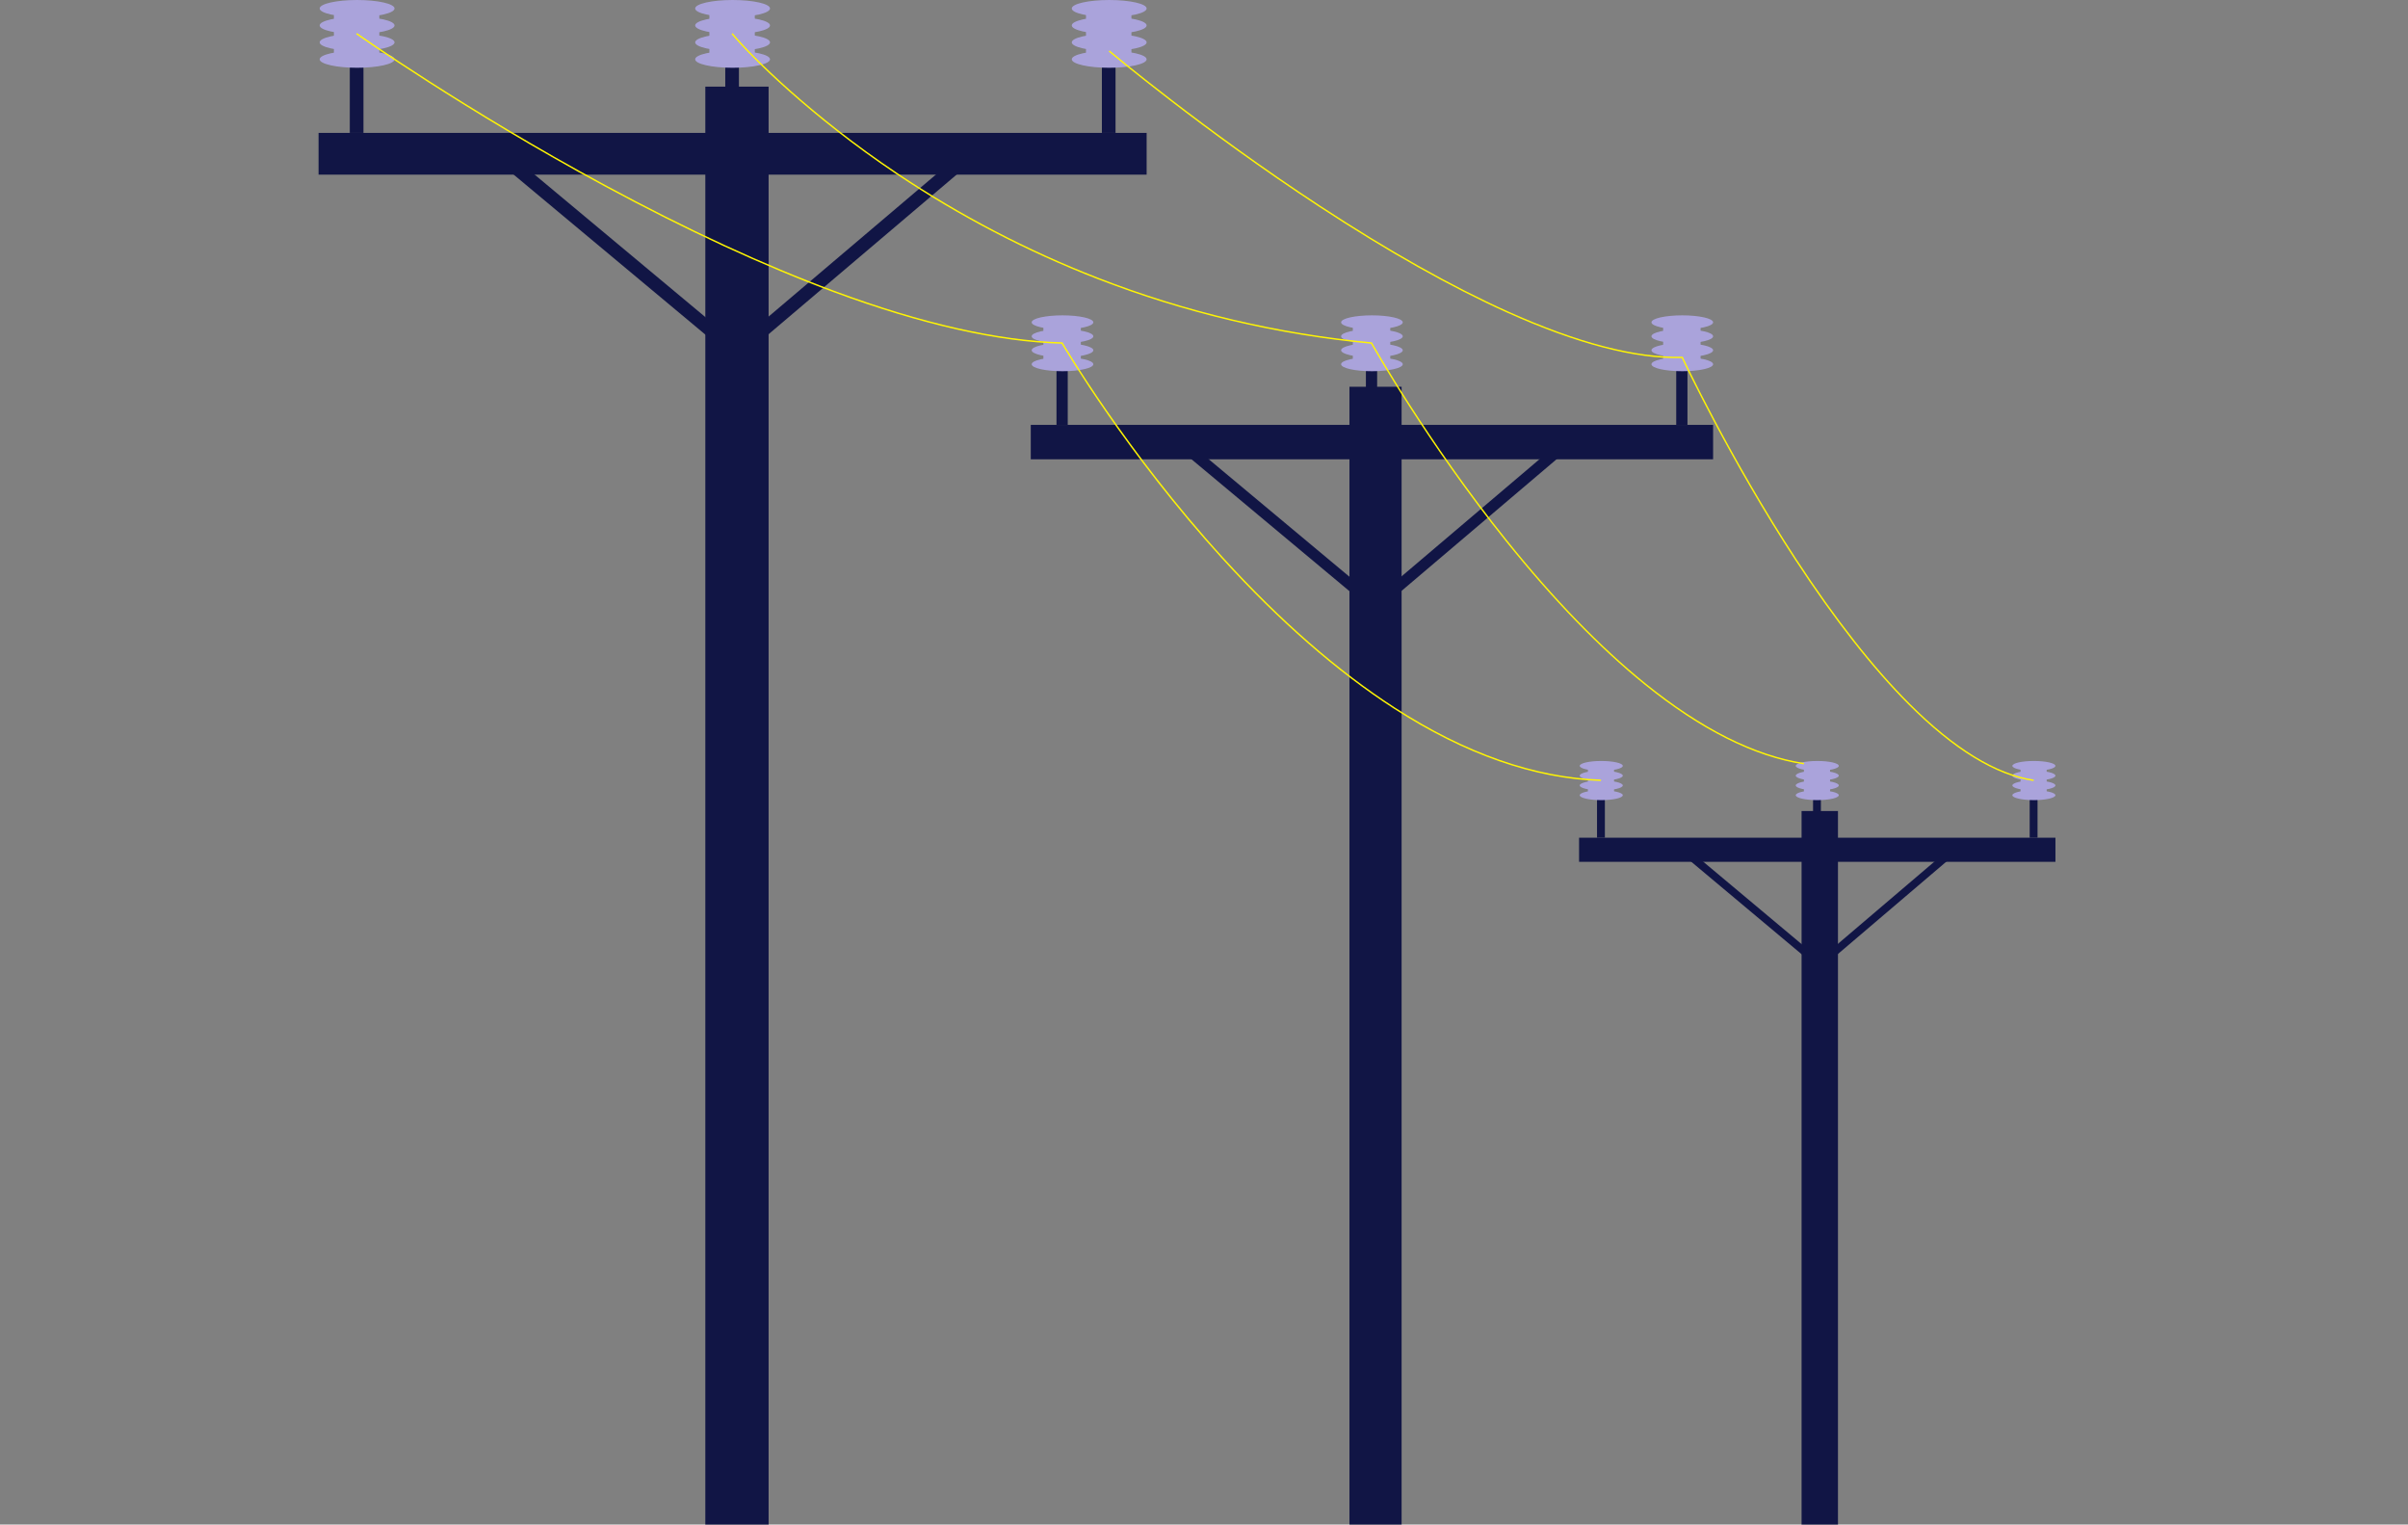 <svg xmlns="http://www.w3.org/2000/svg" width="703" height="445" viewBox="0 0 703 445" fill="none"><rect x="0" y="0" width="703" height="445" fill="#808080" stroke="none"/><g clip-path="url(#clip0_4600_15017)"><path d="M409.187 112.9H393.965V521.571H409.187V112.9Z" fill="#111545"></path><path d="M500.126 124.021H300.926V134.067H500.126V124.021Z" fill="#111545"></path><path d="M311.719 101.776H308.438V124.022H311.719V101.776Z" fill="#111545"></path><path d="M301.191 106.318C301.191 105.191 305.222 104.281 310.192 104.281C315.161 104.281 319.192 105.195 319.192 106.318C319.192 107.441 315.161 108.355 310.192 108.355C305.222 108.355 301.191 107.441 301.191 106.318Z" fill="#AAA3DB"></path><path d="M301.191 102.24C301.191 101.112 305.222 100.202 310.192 100.202C315.161 100.202 319.192 101.116 319.192 102.24C319.192 103.363 315.161 104.277 310.192 104.277C305.222 104.277 301.191 103.363 301.191 102.24Z" fill="#AAA3DB"></path><path d="M301.191 98.161C301.191 97.034 305.222 96.124 310.192 96.124C315.161 96.124 319.192 97.037 319.192 98.161C319.192 99.284 315.161 100.198 310.192 100.198C305.222 100.198 301.191 99.284 301.191 98.161Z" fill="#AAA3DB"></path><path d="M301.191 94.086C301.191 92.959 305.222 92.049 310.192 92.049C315.161 92.049 319.192 92.963 319.192 94.086C319.192 95.21 315.161 96.124 310.192 96.124C305.222 96.124 301.191 95.21 301.191 94.086Z" fill="#AAA3DB"></path><path d="M315.538 93.168H304.617V107.043H315.538V93.168Z" fill="#AAA3DB"></path><path d="M402.048 101.776H398.766V124.022H402.048V101.776Z" fill="#111545"></path><path d="M391.527 106.318C391.527 105.191 395.558 104.281 400.528 104.281C405.497 104.281 409.528 105.195 409.528 106.318C409.528 107.441 405.497 108.355 400.528 108.355C395.558 108.355 391.527 107.441 391.527 106.318Z" fill="#AAA3DB"></path><path d="M391.527 102.24C391.527 101.112 395.558 100.202 400.528 100.202C405.497 100.202 409.528 101.116 409.528 102.24C409.528 103.363 405.497 104.277 400.528 104.277C395.558 104.277 391.527 103.363 391.527 102.24Z" fill="#AAA3DB"></path><path d="M391.527 98.161C391.527 97.034 395.558 96.124 400.528 96.124C405.497 96.124 409.528 97.037 409.528 98.161C409.528 99.284 405.497 100.198 400.528 100.198C395.558 100.198 391.527 99.284 391.527 98.161Z" fill="#AAA3DB"></path><path d="M391.527 94.086C391.527 92.959 395.558 92.049 400.528 92.049C405.497 92.049 409.528 92.963 409.528 94.086C409.528 95.21 405.497 96.124 400.528 96.124C395.558 96.124 391.527 95.21 391.527 94.086Z" fill="#AAA3DB"></path><path d="M405.87 93.168H394.949V107.043H405.87V93.168Z" fill="#AAA3DB"></path><path d="M492.645 101.776H489.363V124.022H492.645V101.776Z" fill="#111545"></path><path d="M482.133 106.318C482.133 105.191 486.164 104.281 491.133 104.281C496.102 104.281 500.133 105.195 500.133 106.318C500.133 107.441 496.102 108.355 491.133 108.355C486.164 108.355 482.133 107.441 482.133 106.318Z" fill="#AAA3DB"></path><path d="M482.133 102.24C482.133 101.112 486.164 100.202 491.133 100.202C496.102 100.202 500.133 101.116 500.133 102.24C500.133 103.363 496.102 104.277 491.133 104.277C486.164 104.277 482.133 103.363 482.133 102.24Z" fill="#AAA3DB"></path><path d="M482.133 98.161C482.133 97.034 486.164 96.124 491.133 96.124C496.102 96.124 500.133 97.037 500.133 98.161C500.133 99.284 496.102 100.198 491.133 100.198C486.164 100.198 482.133 99.284 482.133 98.161Z" fill="#AAA3DB"></path><path d="M482.133 94.086C482.133 92.959 486.164 92.049 491.133 92.049C496.102 92.049 500.133 92.963 500.133 94.086C500.133 95.21 496.102 96.124 491.133 96.124C486.164 96.124 482.133 95.21 482.133 94.086Z" fill="#AAA3DB"></path><path d="M496.468 93.168H485.547V107.043H496.468V93.168Z" fill="#AAA3DB"></path><path d="M401.582 178.921L345.148 131.804L347.23 129.332L401.566 174.694L456.779 127.818L458.881 130.274L401.582 178.921Z" fill="#111545"></path><path d="M224.39 25.298H205.914V521.007H224.39V25.298Z" fill="#111545"></path><path d="M334.752 38.791H93.004V50.979H334.752V38.791Z" fill="#111545"></path><path d="M106.108 11.806H102.121V38.791H106.108V11.806Z" fill="#111545"></path><path d="M93.328 17.311C93.328 15.946 98.221 14.839 104.253 14.839C110.285 14.839 115.178 15.946 115.178 17.311C115.178 18.676 110.285 19.783 104.253 19.783C98.221 19.783 93.328 18.676 93.328 17.311Z" fill="#AAA3DB"></path><path d="M93.328 12.366C93.328 11.001 98.221 9.894 104.253 9.894C110.285 9.894 115.178 11.001 115.178 12.366C115.178 13.731 110.285 14.838 104.253 14.838C98.221 14.838 93.328 13.731 93.328 12.366Z" fill="#AAA3DB"></path><path d="M93.328 7.422C93.328 6.057 98.221 4.95 104.253 4.95C110.285 4.95 115.178 6.057 115.178 7.422C115.178 8.787 110.285 9.894 104.253 9.894C98.221 9.894 93.328 8.787 93.328 7.422Z" fill="#AAA3DB"></path><path d="M93.328 2.474C93.328 1.109 98.221 0.001 104.253 0.001C110.285 0.001 115.178 1.109 115.178 2.474C115.178 3.839 110.285 4.946 104.253 4.946C98.221 4.946 93.328 3.839 93.328 2.474Z" fill="#AAA3DB"></path><path d="M110.733 1.358H97.481V18.188H110.733V1.358Z" fill="#AAA3DB"></path><path d="M215.725 11.806H211.738V38.791H215.725V11.806Z" fill="#111545"></path><path d="M202.953 17.311C202.953 15.946 207.842 14.839 213.878 14.839C219.915 14.839 224.803 15.946 224.803 17.311C224.803 18.676 219.91 19.783 213.878 19.783C207.846 19.783 202.953 18.676 202.953 17.311Z" fill="#AAA3DB"></path><path d="M202.953 12.366C202.953 11.001 207.842 9.894 213.878 9.894C219.915 9.894 224.803 11.001 224.803 12.366C224.803 13.731 219.91 14.838 213.878 14.838C207.846 14.838 202.953 13.731 202.953 12.366Z" fill="#AAA3DB"></path><path d="M202.953 7.422C202.953 6.057 207.842 4.95 213.878 4.95C219.915 4.95 224.803 6.057 224.803 7.422C224.803 8.787 219.91 9.894 213.878 9.894C207.846 9.894 202.953 8.787 202.953 7.422Z" fill="#AAA3DB"></path><path d="M202.953 2.474C202.953 1.109 207.842 0.001 213.878 0.001C219.915 0.001 224.803 1.109 224.803 2.474C224.803 3.839 219.91 4.946 213.878 4.946C207.846 4.946 202.953 3.839 202.953 2.474Z" fill="#AAA3DB"></path><path d="M220.354 1.358H207.102V18.188H220.354V1.358Z" fill="#AAA3DB"></path><path d="M325.674 11.806H321.688V38.791H325.674V11.806Z" fill="#111545"></path><path d="M312.898 17.311C312.898 15.946 317.787 14.839 323.823 14.839C329.86 14.839 334.749 15.946 334.749 17.311C334.749 18.676 329.856 19.783 323.823 19.783C317.791 19.783 312.898 18.676 312.898 17.311Z" fill="#AAA3DB"></path><path d="M312.898 12.366C312.898 11.001 317.787 9.894 323.823 9.894C329.86 9.894 334.749 11.001 334.749 12.366C334.749 13.731 329.856 14.838 323.823 14.838C317.791 14.838 312.898 13.731 312.898 12.366Z" fill="#AAA3DB"></path><path d="M312.898 7.422C312.898 6.057 317.787 4.95 323.823 4.95C329.86 4.95 334.749 6.057 334.749 7.422C334.749 8.787 329.856 9.894 323.823 9.894C317.791 9.894 312.898 8.787 312.898 7.422Z" fill="#AAA3DB"></path><path d="M312.898 2.474C312.898 1.109 317.787 0.001 323.823 0.001C329.86 0.001 334.749 1.109 334.749 2.474C334.749 3.839 329.856 4.946 323.823 4.946C317.791 4.946 312.898 3.839 312.898 2.474Z" fill="#AAA3DB"></path><path d="M330.307 1.358H317.051V18.188H330.307V1.358Z" fill="#AAA3DB"></path><path d="M215.162 105.379L146.676 48.229L149.201 45.229L215.142 100.25L282.15 43.393L284.699 46.373L215.162 105.379Z" fill="#111545"></path><path d="M536.584 236.732H525.957V523H536.584V236.732Z" fill="#111545"></path><path d="M600.074 244.523H461V251.561H600.074V244.523Z" fill="#111545"></path><path d="M468.534 228.941H466.242V244.523H468.534V228.941Z" fill="#111545"></path><path d="M461.191 232.122C461.191 231.333 464.006 230.692 467.477 230.692C470.949 230.692 473.763 231.333 473.763 232.122C473.763 232.911 470.949 233.551 467.477 233.551C464.006 233.551 461.191 232.911 461.191 232.122Z" fill="#AAA3DB"></path><path d="M461.191 229.263C461.191 228.474 464.006 227.833 467.477 227.833C470.949 227.833 473.763 228.474 473.763 229.263C473.763 230.052 470.949 230.692 467.477 230.692C464.006 230.692 461.191 230.052 461.191 229.263Z" fill="#AAA3DB"></path><path d="M461.191 226.408C461.191 225.619 464.006 224.979 467.477 224.979C470.949 224.979 473.763 225.619 473.763 226.408C473.763 227.197 470.949 227.837 467.477 227.837C464.006 227.837 461.191 227.197 461.191 226.408Z" fill="#AAA3DB"></path><path d="M461.191 223.553C461.191 222.764 464.006 222.124 467.477 222.124C470.949 222.124 473.763 222.764 473.763 223.553C473.763 224.343 470.949 224.983 467.477 224.983C464.006 224.983 461.191 224.343 461.191 223.553Z" fill="#AAA3DB"></path><path d="M471.205 222.909H463.578V232.629H471.205V222.909Z" fill="#AAA3DB"></path><path d="M531.6 228.941H529.309V244.523H531.6V228.941Z" fill="#111545"></path><path d="M524.254 232.122C524.254 231.333 527.069 230.692 530.54 230.692C534.011 230.692 536.826 231.333 536.826 232.122C536.826 232.911 534.011 233.551 530.54 233.551C527.069 233.551 524.254 232.911 524.254 232.122Z" fill="#AAA3DB"></path><path d="M524.254 229.263C524.254 228.474 527.069 227.833 530.54 227.833C534.011 227.833 536.826 228.474 536.826 229.263C536.826 230.052 534.011 230.692 530.54 230.692C527.069 230.692 524.254 230.052 524.254 229.263Z" fill="#AAA3DB"></path><path d="M524.254 226.408C524.254 225.619 527.069 224.979 530.54 224.979C534.011 224.979 536.826 225.619 536.826 226.408C536.826 227.197 534.011 227.837 530.54 227.837C527.069 227.837 524.254 227.197 524.254 226.408Z" fill="#AAA3DB"></path><path d="M524.254 223.553C524.254 222.764 527.069 222.124 530.54 222.124C534.011 222.124 536.826 222.764 536.826 223.553C536.826 224.343 534.011 224.983 530.54 224.983C527.069 224.983 524.254 224.343 524.254 223.553Z" fill="#AAA3DB"></path><path d="M534.268 222.909H526.641V232.629H534.268V222.909Z" fill="#AAA3DB"></path><path d="M594.846 228.941H592.555V244.523H594.846V228.941Z" fill="#111545"></path><path d="M587.496 232.122C587.496 231.333 590.311 230.692 593.782 230.692C597.253 230.692 600.068 231.333 600.068 232.122C600.068 232.911 597.253 233.551 593.782 233.551C590.311 233.551 587.496 232.911 587.496 232.122Z" fill="#AAA3DB"></path><path d="M587.496 229.263C587.496 228.474 590.311 227.833 593.782 227.833C597.253 227.833 600.068 228.474 600.068 229.263C600.068 230.052 597.253 230.692 593.782 230.692C590.311 230.692 587.496 230.052 587.496 229.263Z" fill="#AAA3DB"></path><path d="M587.496 226.408C587.496 225.619 590.311 224.979 593.782 224.979C597.253 224.979 600.068 225.619 600.068 226.408C600.068 227.197 597.253 227.837 593.782 227.837C590.311 227.837 587.496 227.197 587.496 226.408Z" fill="#AAA3DB"></path><path d="M587.496 223.553C587.496 222.764 590.311 222.124 593.782 222.124C597.253 222.124 600.068 222.764 600.068 223.553C600.068 224.343 597.253 224.983 593.782 224.983C590.311 224.983 587.496 224.343 587.496 223.553Z" fill="#AAA3DB"></path><path d="M597.51 222.909H589.887V232.629H597.51V222.909Z" fill="#AAA3DB"></path><path d="M531.278 282.979L491.879 249.974L493.329 248.243L531.266 280.019L569.812 247.18L571.282 248.903L531.278 282.979Z" fill="#111545"></path><path d="M593.677 227.979C582.599 226.328 570.3 218.798 557.124 205.592C546.598 195.043 535.488 180.87 524.099 163.46C505.366 134.82 491.989 106.651 490.99 104.533C477.492 104.872 460.309 100.398 439.937 91.226C423.595 83.874 405.172 73.498 385.171 60.396C351.123 38.086 323.957 15.284 323.688 15.059L323.961 14.737C324.231 14.966 351.381 37.752 385.408 60.05C405.39 73.14 423.793 83.504 440.114 90.848C460.498 100.02 477.665 104.485 491.119 104.111H491.256L491.312 104.231C491.449 104.521 505.084 133.624 524.454 163.234C535.826 180.616 546.92 194.769 557.422 205.298C570.534 218.436 582.752 225.929 593.737 227.564L593.677 227.983V227.979Z" fill="#FFF502"></path><path d="M526.611 223.119C512.147 220.896 496.498 213.049 480.1 199.79C466.997 189.192 453.382 175.136 439.638 158.008C416.934 129.71 401.318 102.182 400.271 100.33C372.799 97.729 345.895 91.363 320.308 81.418C299.811 73.45 280.107 63.174 261.749 50.882C236.729 34.132 219.293 16.782 213.566 9.949L213.889 9.68C219.603 16.5 237.015 33.822 261.998 50.544C280.333 62.816 300.008 73.075 320.473 81.031C346.056 90.977 372.952 97.33 400.424 99.923L400.532 99.935L400.585 100.032C400.742 100.314 416.596 128.623 439.968 157.754C453.692 174.858 467.283 188.894 480.366 199.468C496.703 212.674 512.284 220.493 526.672 222.704L526.607 223.123L526.611 223.119Z" fill="#FFF502"></path><path d="M467.386 227.979C448.013 227.355 427.673 220.244 406.934 206.848C390.355 196.138 373.482 181.405 356.787 163.065C329.178 132.734 311.125 102.335 309.949 100.338C291.373 99.831 269.004 94.774 243.457 85.312C222.988 77.73 200.441 67.314 176.445 54.353C135.596 32.292 104.295 10.203 103.98 9.986L104.226 9.64C104.536 9.861 135.821 31.934 176.65 53.982C200.627 66.931 223.153 77.339 243.606 84.913C269.161 94.379 291.522 99.428 310.078 99.915H310.195L310.256 100.02C310.437 100.334 328.715 131.591 357.105 162.783C373.776 181.095 390.617 195.804 407.167 206.494C427.838 219.845 448.105 226.932 467.398 227.556L467.386 227.979Z" fill="#FFF502"></path></g><defs><clipPath id="clip0_4600_15017"><rect width="703" height="445" fill="white"></rect></clipPath></defs></svg>